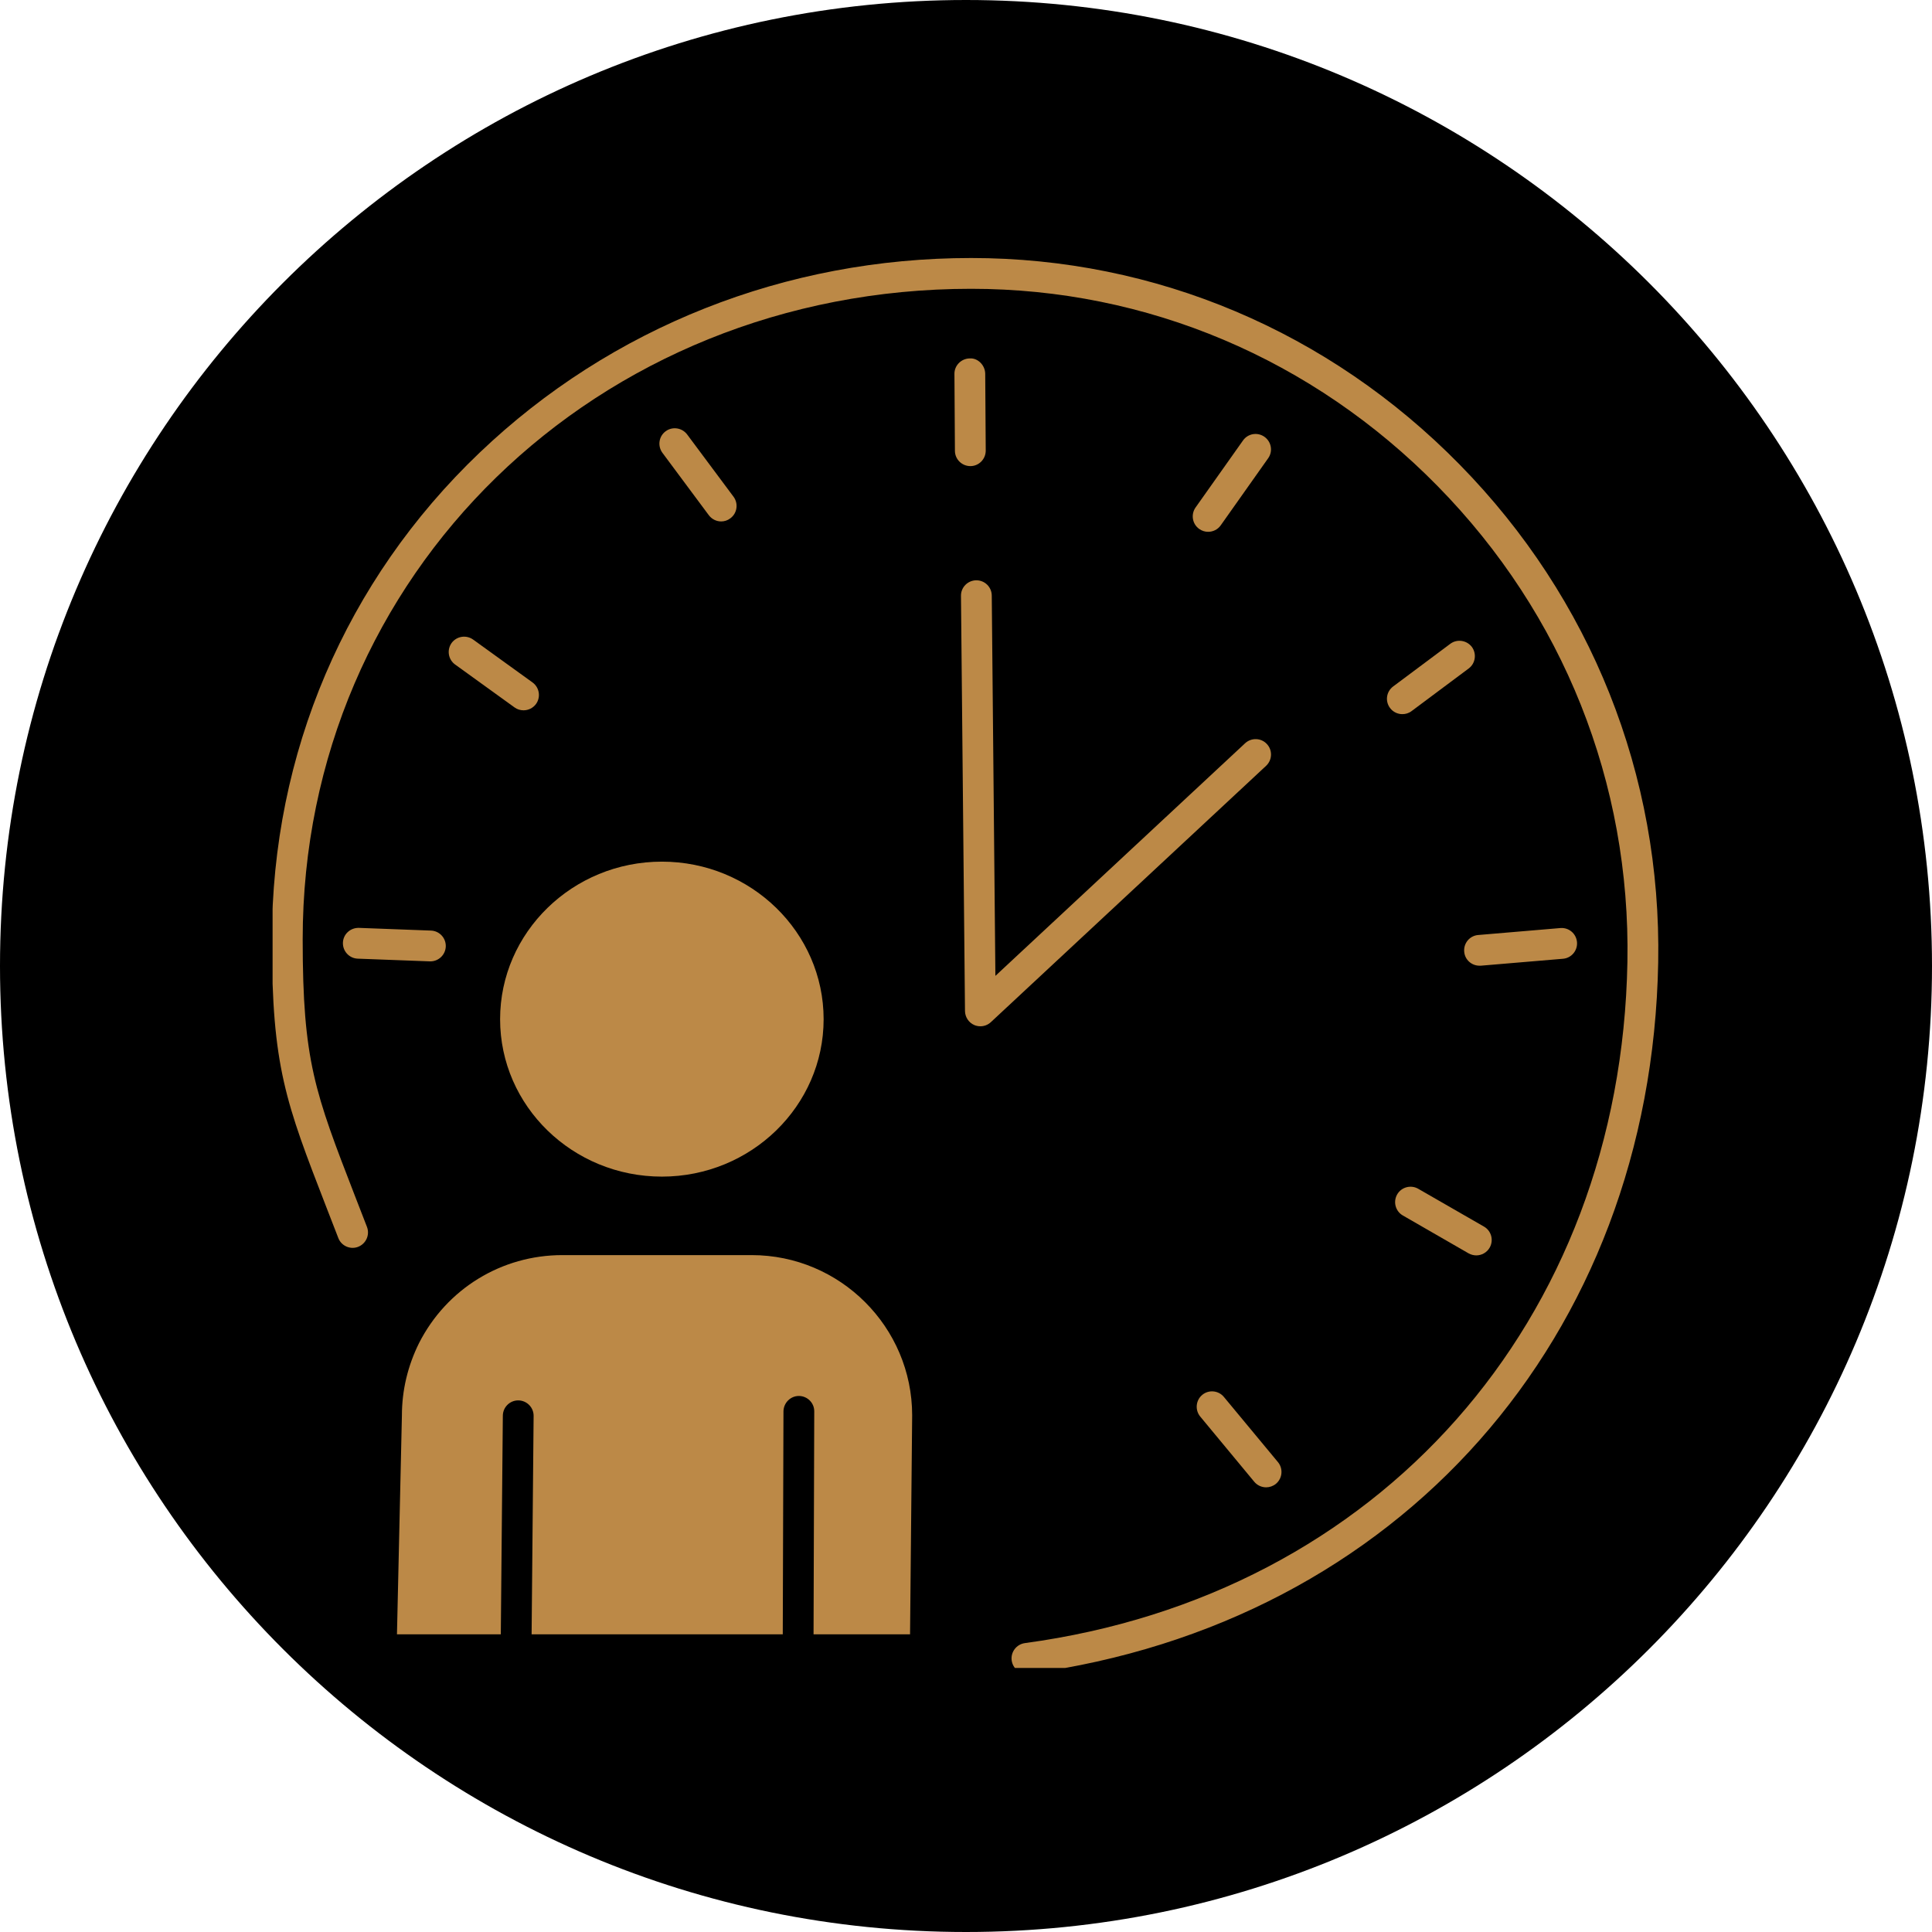 <svg xmlns="http://www.w3.org/2000/svg" xmlns:xlink="http://www.w3.org/1999/xlink" width="100" zoomAndPan="magnify" viewBox="0 0 75 75" height="100" preserveAspectRatio="xMidYMid meet" version="1.0"><defs><clipPath id="1730c25218"><path d="M 37.5 0 C 16.789 0 0 16.789 0 37.5 C 0 58.211 16.789 75 37.5 75 C 58.211 75 75 58.211 75 37.5 C 75 16.789 58.211 0 37.5 0 Z M 37.5 0 " clip-rule="nonzero"/></clipPath><clipPath id="312dab5e36"><path d="M 0 0 L 75 0 L 75 75 L 0 75 Z M 0 0 " clip-rule="nonzero"/></clipPath><clipPath id="455f6f457d"><path d="M 37.5 0 C 16.789 0 0 16.789 0 37.5 C 0 58.211 16.789 75 37.5 75 C 58.211 75 75 58.211 75 37.5 C 75 16.789 58.211 0 37.5 0 Z M 37.5 0 " clip-rule="nonzero"/></clipPath><clipPath id="9eeec3e68e"><rect x="0" width="75" y="0" height="75"/></clipPath><clipPath id="d29d950103"><path d="M 10.582 10 L 64.582 10 L 64.582 64.75 L 10.582 64.75 Z M 10.582 10 " clip-rule="nonzero"/></clipPath></defs><rect x="-7.5" width="90" fill="#ffffff" y="-7.5" height="90" fill-opacity="1"/><rect x="-7.5" width="90" fill="#ffffff" y="-7.5" height="90" fill-opacity="1"/><g clip-path="url(#1730c25218)"><g transform="matrix(1, 0, 0, 1, 0, -0)"><g clip-path="url(#9eeec3e68e)"><g clip-path="url(#312dab5e36)"><g clip-path="url(#455f6f457d)"><rect x="-16.5" width="108" fill="#000000" height="108" y="-16.5" fill-opacity="1"/></g></g></g></g></g><g clip-path="url(#d29d950103)"><path fill="#bc8947" d="M 56.66 18.031 C 51.586 12.863 44.852 10.016 37.699 10.016 C 30.496 10.016 23.723 12.699 18.617 17.574 C 13.418 22.535 10.555 29.246 10.555 36.465 C 10.555 41.414 11.09 42.789 12.672 46.871 L 13.133 48.059 C 13.25 48.367 13.598 48.52 13.902 48.402 C 14.211 48.281 14.363 47.938 14.246 47.629 L 13.785 46.441 C 12.223 42.406 11.75 41.191 11.75 36.465 C 11.75 22.305 23.148 11.211 37.699 11.211 C 44.527 11.211 50.957 13.93 55.809 18.871 C 60.688 23.84 63.301 30.398 63.176 37.344 C 62.922 51.305 53.52 61.93 39.785 63.785 C 39.457 63.832 39.23 64.133 39.273 64.457 C 39.316 64.758 39.57 64.977 39.863 64.977 C 39.891 64.977 39.918 64.973 39.945 64.973 C 54.289 63.031 64.105 51.938 64.371 37.363 C 64.504 30.098 61.766 23.23 56.66 18.031 Z M 56.66 18.031 " fill-opacity="1" fill-rule="nonzero"/></g><path fill="#bc8947" d="M 29.18 48.723 L 21.832 48.723 C 19.473 48.723 17.344 50.027 16.27 52.133 C 15.828 53.023 15.602 53.973 15.602 54.953 L 15.41 63.445 L 19.441 63.445 L 19.52 54.957 C 19.523 54.629 19.789 54.363 20.117 54.363 C 20.117 54.363 20.121 54.363 20.121 54.363 C 20.453 54.367 20.719 54.637 20.715 54.969 L 20.637 63.445 L 30.387 63.445 L 30.414 54.789 C 30.418 54.461 30.684 54.191 31.012 54.191 C 31.016 54.191 31.016 54.191 31.016 54.191 C 31.344 54.195 31.613 54.461 31.609 54.793 L 31.582 63.445 L 35.328 63.445 L 35.41 54.945 C 35.41 51.516 32.613 48.723 29.18 48.723 Z M 29.18 48.723 " fill-opacity="1" fill-rule="nonzero"/><path fill="#bc8947" d="M 19.414 39.566 C 19.414 42.938 22.23 45.676 25.695 45.676 C 29.156 45.676 31.973 42.934 31.973 39.566 C 31.973 36.195 29.156 33.449 25.695 33.449 C 22.23 33.449 19.414 36.195 19.414 39.566 Z M 19.414 39.566 " fill-opacity="1" fill-rule="nonzero"/><path fill="#bc8947" d="M 49.18 28.883 C 48.957 28.641 48.578 28.629 48.336 28.852 L 38.641 37.883 L 38.5 23.117 C 38.496 22.789 38.23 22.527 37.902 22.527 C 37.902 22.527 37.898 22.527 37.898 22.527 C 37.566 22.531 37.301 22.801 37.305 23.129 L 37.461 39.25 C 37.465 39.484 37.605 39.699 37.824 39.793 C 37.898 39.824 37.977 39.84 38.059 39.84 C 38.207 39.84 38.352 39.785 38.465 39.68 L 49.152 29.727 C 49.391 29.5 49.406 29.125 49.18 28.883 Z M 49.18 28.883 " fill-opacity="1" fill-rule="nonzero"/><path fill="#bc8947" d="M 37.672 18.094 C 38 18.094 38.266 17.824 38.266 17.492 L 38.246 14.508 C 38.242 14.18 37.961 13.891 37.645 13.914 C 37.316 13.918 37.047 14.188 37.051 14.516 L 37.07 17.5 C 37.07 17.828 37.34 18.094 37.668 18.094 C 37.668 18.094 37.672 18.094 37.672 18.094 Z M 37.672 18.094 " fill-opacity="1" fill-rule="nonzero"/><path fill="#bc8947" d="M 47.387 20.395 L 49.23 17.789 C 49.422 17.52 49.355 17.148 49.086 16.957 C 48.816 16.766 48.445 16.828 48.254 17.098 L 46.41 19.703 C 46.223 19.973 46.285 20.344 46.555 20.535 C 46.66 20.609 46.781 20.645 46.898 20.645 C 47.086 20.645 47.27 20.559 47.387 20.395 Z M 47.387 20.395 " fill-opacity="1" fill-rule="nonzero"/><path fill="#bc8947" d="M 56.301 24.992 L 54.082 26.648 C 53.816 26.848 53.762 27.219 53.961 27.484 C 54.078 27.641 54.258 27.723 54.441 27.723 C 54.562 27.723 54.688 27.688 54.797 27.605 L 57.016 25.949 C 57.277 25.754 57.332 25.379 57.137 25.113 C 56.938 24.852 56.562 24.797 56.301 24.992 Z M 56.301 24.992 " fill-opacity="1" fill-rule="nonzero"/><path fill="#bc8947" d="M 61.219 36.574 C 61.191 36.246 60.906 36 60.574 36.027 L 57.383 36.297 C 57.055 36.324 56.812 36.613 56.84 36.941 C 56.863 37.254 57.125 37.488 57.434 37.488 C 57.449 37.488 57.465 37.488 57.484 37.488 L 60.676 37.219 C 61.004 37.191 61.246 36.902 61.219 36.574 Z M 61.219 36.574 " fill-opacity="1" fill-rule="nonzero"/><path fill="#bc8947" d="M 55.055 46.148 C 54.77 45.984 54.402 46.082 54.238 46.367 C 54.074 46.656 54.172 47.02 54.457 47.184 L 57.012 48.656 C 57.105 48.707 57.211 48.734 57.309 48.734 C 57.516 48.734 57.719 48.625 57.828 48.434 C 57.992 48.148 57.895 47.781 57.609 47.617 Z M 55.055 46.148 " fill-opacity="1" fill-rule="nonzero"/><path fill="#bc8947" d="M 46.672 54.148 C 46.418 54.359 46.383 54.738 46.594 54.992 L 48.691 57.523 C 48.809 57.664 48.98 57.738 49.152 57.738 C 49.285 57.738 49.422 57.691 49.531 57.602 C 49.785 57.391 49.82 57.012 49.609 56.758 L 47.512 54.23 C 47.305 53.977 46.926 53.938 46.672 54.148 Z M 46.672 54.148 " fill-opacity="1" fill-rule="nonzero"/><path fill="#bc8947" d="M 16.707 37.32 C 17.027 37.32 17.293 37.066 17.305 36.742 C 17.316 36.414 17.059 36.137 16.73 36.125 L 13.934 36.02 C 13.598 36.012 13.324 36.266 13.312 36.594 C 13.301 36.926 13.559 37.203 13.887 37.215 L 16.684 37.32 C 16.691 37.32 16.699 37.32 16.707 37.32 Z M 16.707 37.32 " fill-opacity="1" fill-rule="nonzero"/><path fill="#bc8947" d="M 18.367 24.828 C 18.098 24.637 17.727 24.695 17.531 24.961 C 17.34 25.23 17.398 25.602 17.668 25.797 L 19.973 27.461 C 20.078 27.539 20.203 27.574 20.324 27.574 C 20.508 27.574 20.691 27.488 20.809 27.328 C 21 27.059 20.941 26.688 20.672 26.492 Z M 18.367 24.828 " fill-opacity="1" fill-rule="nonzero"/><path fill="#bc8947" d="M 27.516 20 C 27.633 20.156 27.812 20.242 27.996 20.242 C 28.121 20.242 28.246 20.203 28.352 20.121 C 28.617 19.926 28.672 19.551 28.477 19.285 L 26.676 16.867 C 26.477 16.602 26.102 16.547 25.84 16.742 C 25.574 16.938 25.52 17.312 25.715 17.578 Z M 27.516 20 " fill-opacity="1" fill-rule="nonzero"/></svg>